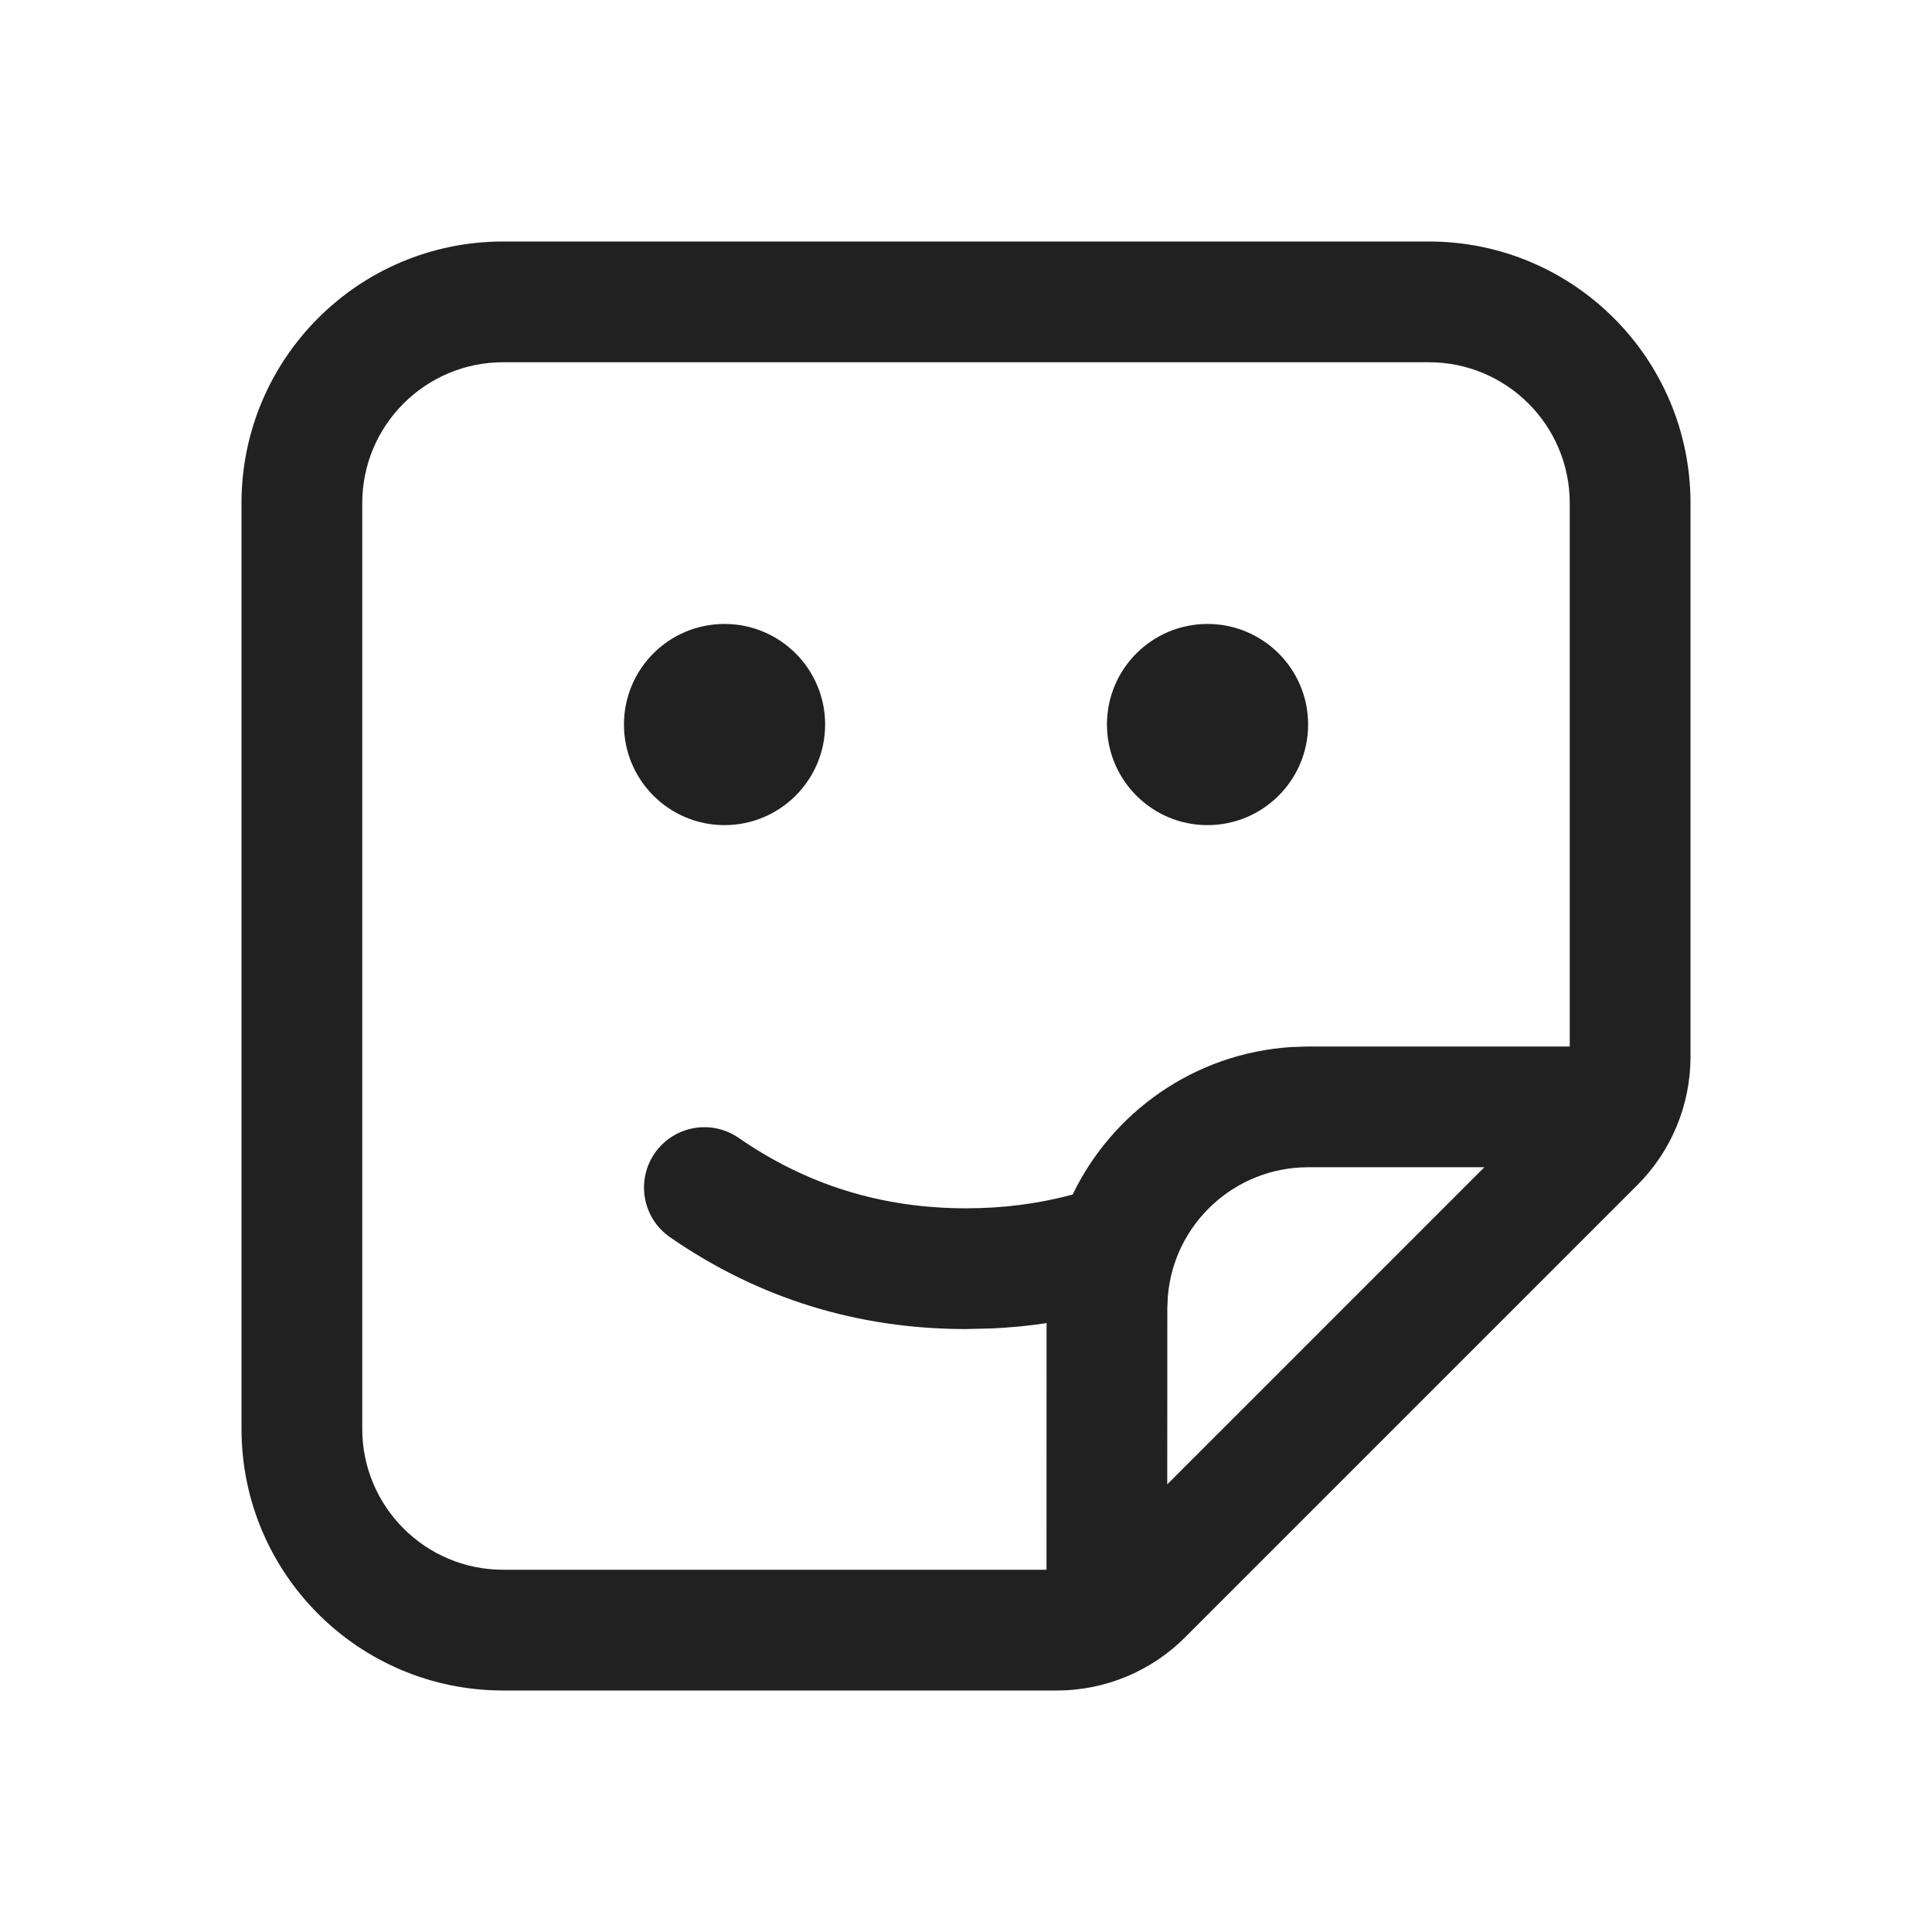 <svg width="24" height="24" viewBox="0 0 24 24" fill="none" xmlns="http://www.w3.org/2000/svg">
<path d="M17.75 3C19.545 3 21 4.455 21 6.25V13.129C21 13.725 20.763 14.298 20.341 14.72L14.72 20.341C14.298 20.763 13.725 21 13.129 21H6.25C4.455 21 3 19.545 3 17.75V6.25C3 4.455 4.455 3 6.25 3H17.75ZM17.75 4.5H6.25C5.284 4.5 4.5 5.284 4.5 6.25V17.75C4.5 18.716 5.284 19.5 6.25 19.5H13L13.001 16.436C12.78 16.47 12.555 16.491 12.327 16.502L12.001 16.51C10.652 16.51 9.42 16.128 8.323 15.369C7.983 15.134 7.898 14.666 8.133 14.326C8.369 13.985 8.836 13.9 9.177 14.136C10.021 14.72 10.956 15.01 12.001 15.01C12.463 15.01 12.904 14.953 13.325 14.839C13.821 13.81 14.841 13.085 16.038 13.007L16.251 13H19.5V6.25C19.5 5.284 18.716 4.5 17.75 4.5ZM18.439 14.5H16.251C15.333 14.5 14.58 15.207 14.507 16.107L14.501 16.25L14.5 18.439L18.439 14.5ZM9 7.751C9.69 7.751 10.25 8.31 10.25 9C10.25 9.69 9.69 10.25 9 10.25C8.31 10.25 7.751 9.69 7.751 9C7.751 8.31 8.31 7.751 9 7.751ZM15 7.751C15.69 7.751 16.25 8.31 16.25 9C16.25 9.69 15.69 10.25 15 10.25C14.31 10.25 13.751 9.69 13.751 9C13.751 8.31 14.31 7.751 15 7.751Z" fill="#212121"/>
</svg>
